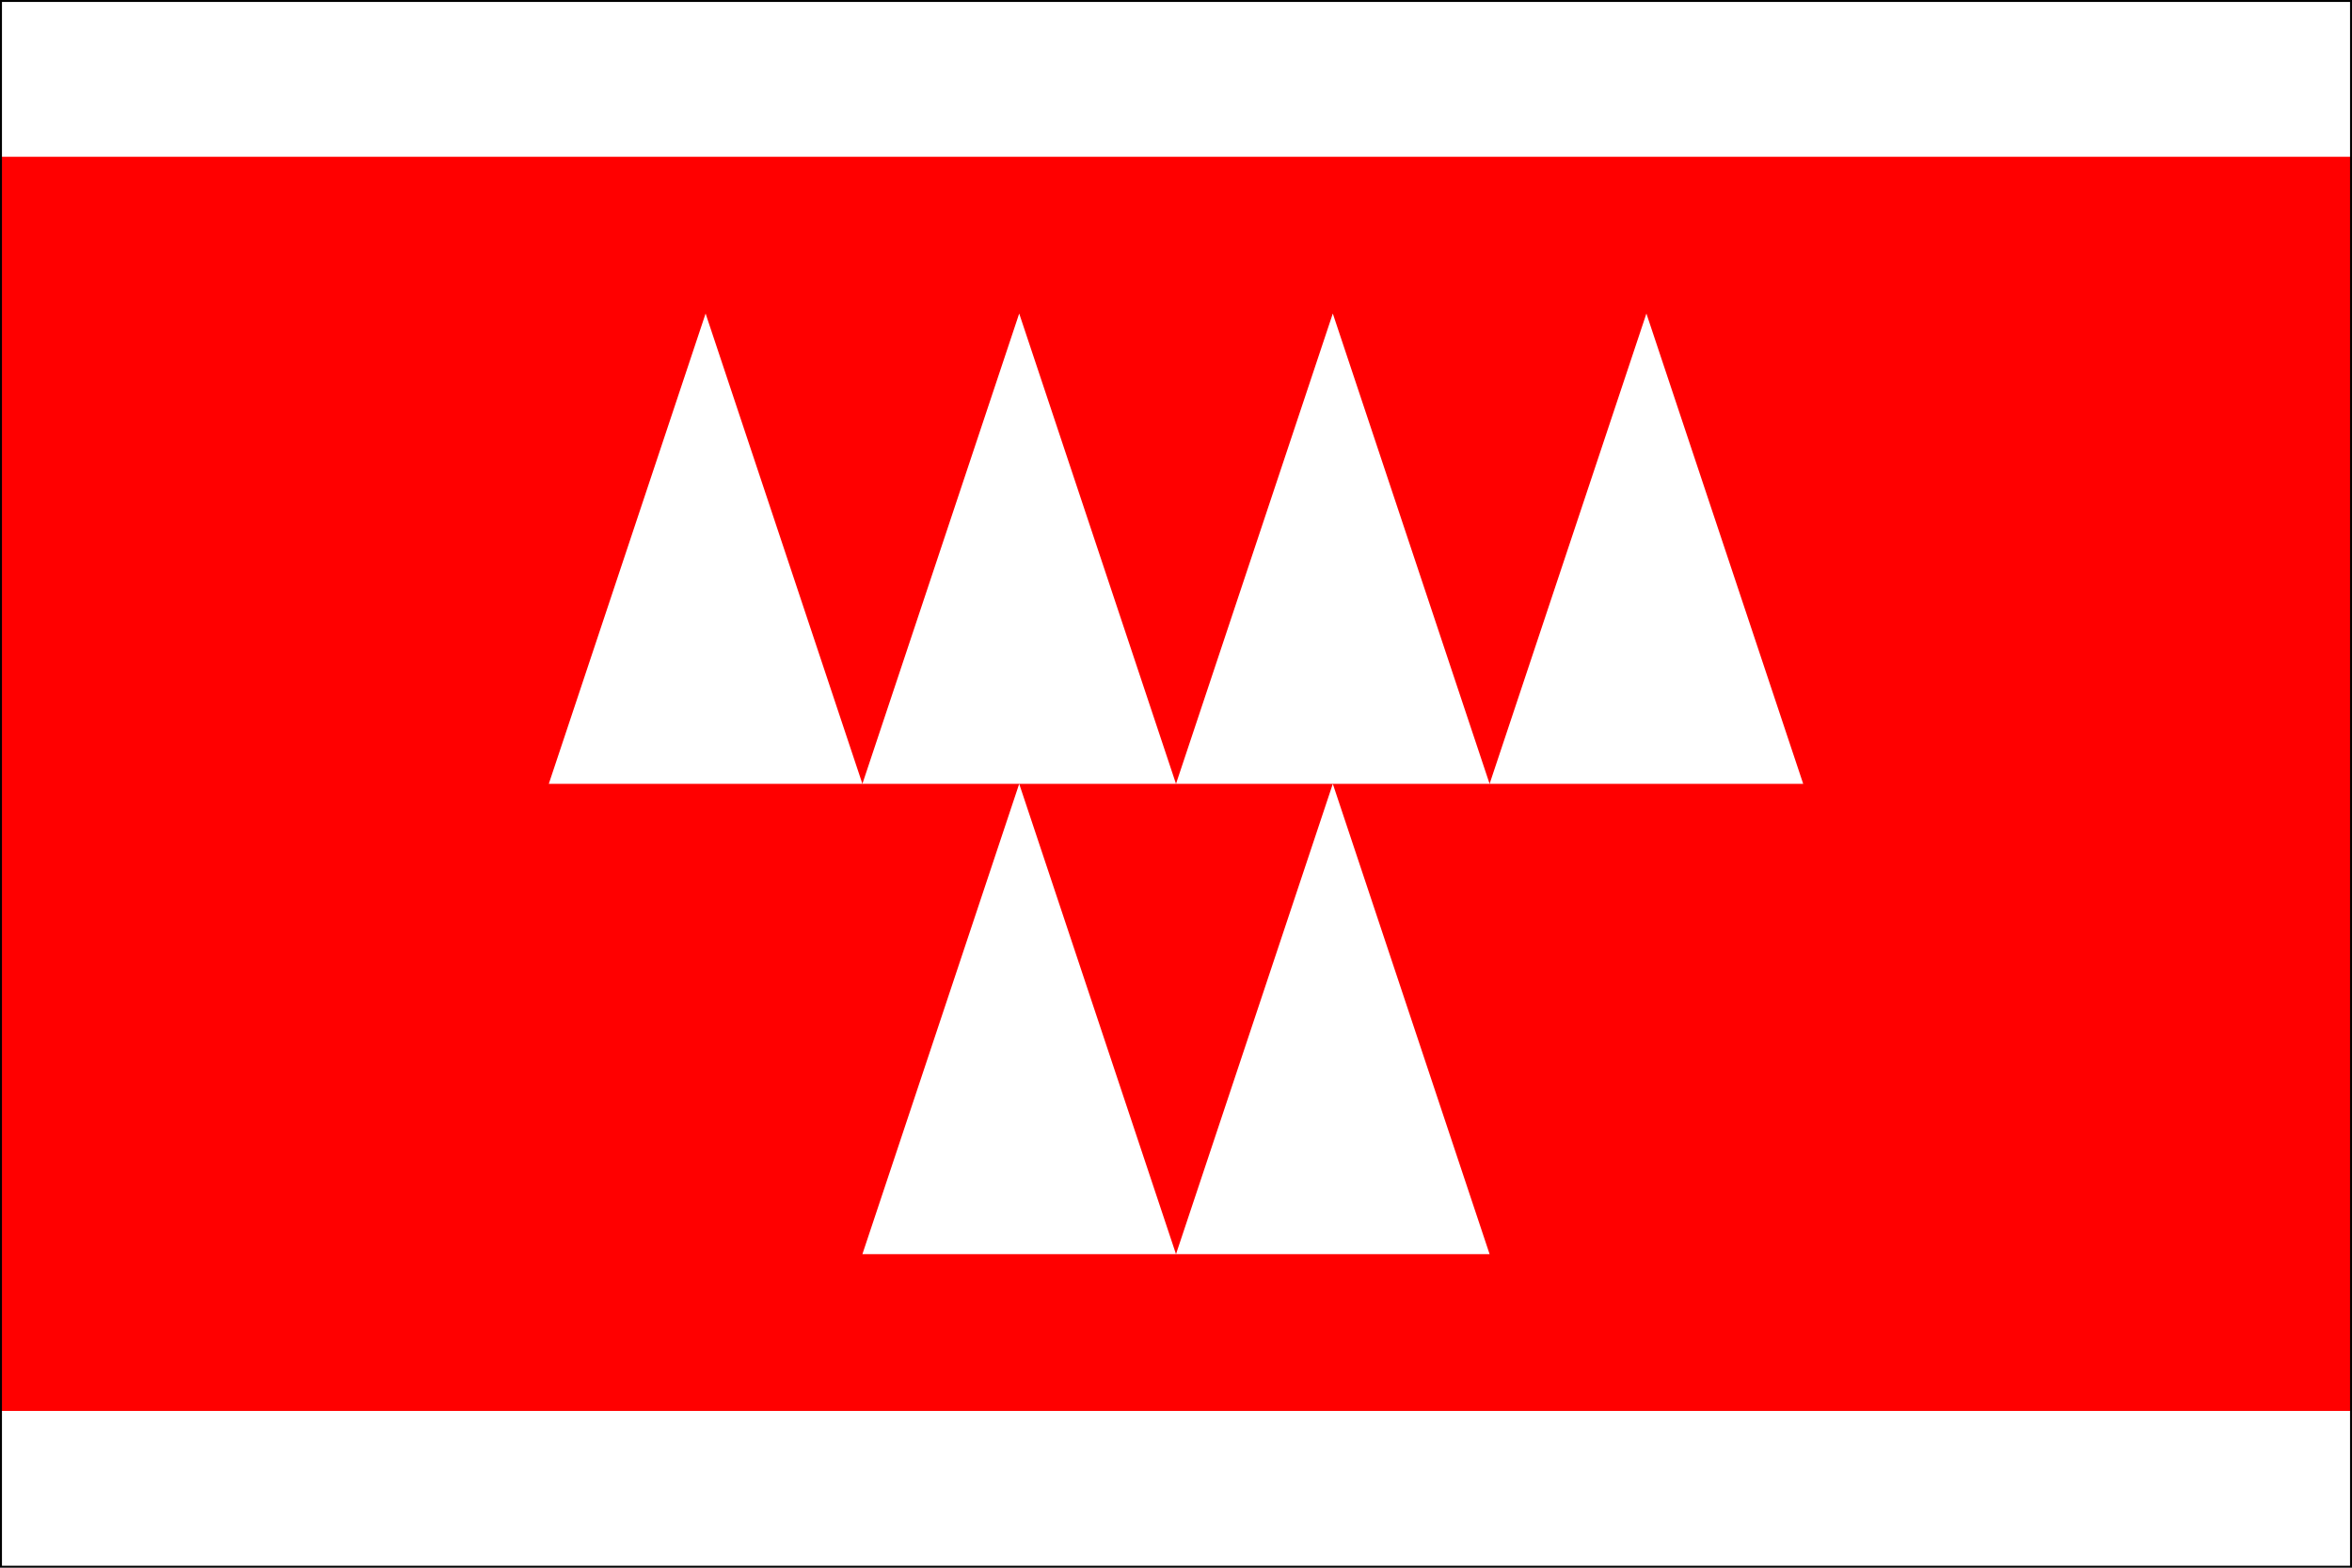 <?xml version="1.0" standalone="no"?>
<!DOCTYPE svg PUBLIC "-//W3C//DTD SVG 1.1//EN"  "http://www.w3.org/Graphics/SVG/1.1/DTD/svg11.dtd">
<svg xmlns="http://www.w3.org/2000/svg" xmlns:xlink="http://www.w3.org/1999/xlink" version="1.1" width="600" height="400" id="mohelnice_flag_svg">
<desc>Flag of Mohelnice CZ</desc>

<rect height="400" width="600" fill="#fff" />
<rect height="320" width="600" y="40" fill="#f00" />

<defs><path d="M 0,0 L 80,0 L 40,-120 L 0,0 z" fill="#fff" id="pile" /></defs>

<use xlink:href="#pile" x="140" y="200" />
<use xlink:href="#pile" x="220" y="200" />
<use xlink:href="#pile" x="300" y="200" />
<use xlink:href="#pile" x="380" y="200" />
<use xlink:href="#pile" x="220" y="320" />
<use xlink:href="#pile" x="300" y="320" />

<path d="M 0,0 L 600,0 L 600,400 L 0,400 L 0,0  z " fill="none" stroke="#000" stroke-width="1" />
</svg> 